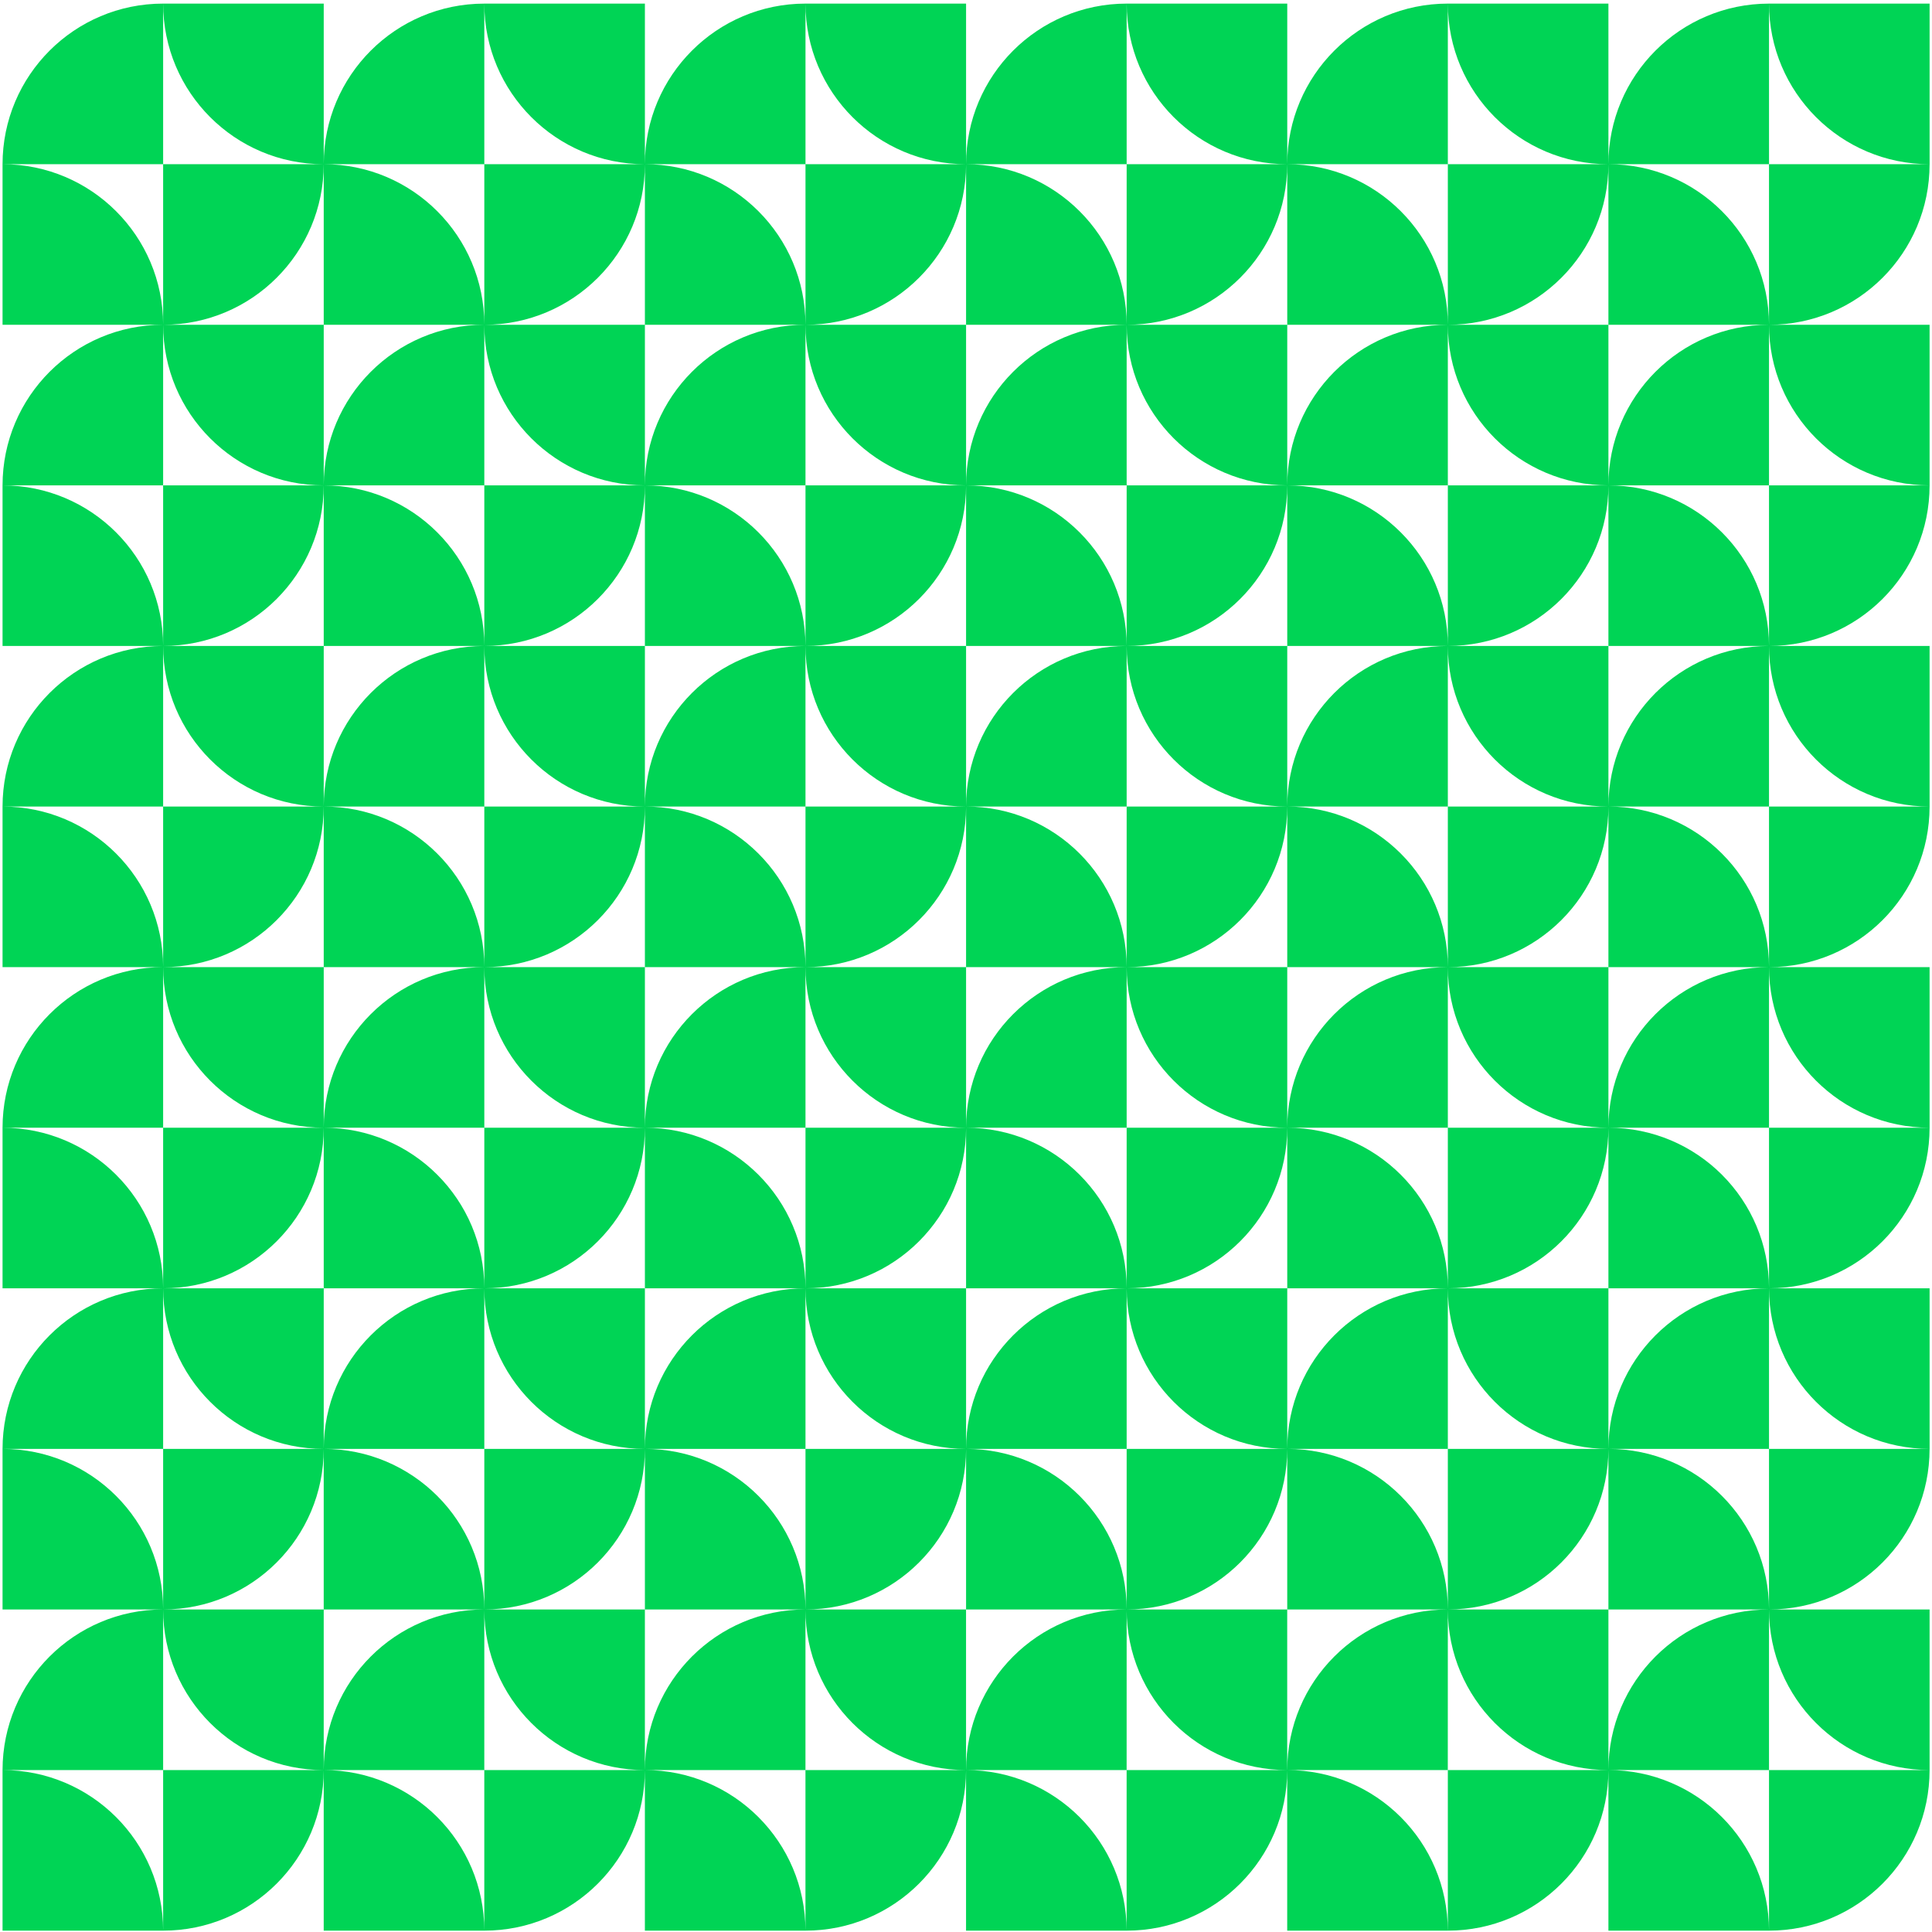 <?xml version="1.0" encoding="UTF-8" standalone="no"?>

<svg
   width="1080"
   height="1080"
   viewBox="0 0 285.75 285.75"
   version="1.1"
   id="svg1"
   xml:space="preserve"
   xmlns="http://www.w3.org/2000/svg"
   xmlns:serif="http://www.serif.com/"
   xmlns:svg="http://www.w3.org/2000/svg"><defs
     id="defs1" /><g
     id="layer1"
     style="display:inline;opacity:1;mix-blend-mode:multiply"><path
       id="path1"
       style="fill:#00d455;stroke-width:13.229;stroke-linecap:round;stroke-miterlimit:4.7;paint-order:stroke markers fill"
       d="M 11.317,11.474 H 0.377 C 0.377,5.431 5.275,0.533 11.317,0.533 Z M 22.258,0.533 V 11.474 c -6.042,0 -10.94,-4.898 -10.94,-10.94 z M 33.198,11.474 H 22.258 c 1e-6,-6.042 4.898,-10.94 10.94,-10.94 z M 44.138,0.533 V 11.474 c -6.042,0 -10.94,-4.898 -10.94,-10.94 z M 55.079,11.474 H 44.138 C 44.138,5.431 49.036,0.533 55.079,0.533 Z M 66.019,0.533 V 11.474 c -6.042,0 -10.94,-4.898 -10.94,-10.94 z M 76.959,11.474 H 66.019 C 66.019,5.431 70.917,0.533 76.959,0.533 Z M 87.9,0.533 V 11.474 c -6.042,0 -10.94,-4.898 -10.94,-10.94 z M 98.84,11.474 H 87.9 C 87.9,5.431 92.798,0.533 98.84,0.533 Z M 109.78,0.533 V 11.474 c -6.042,0 -10.94,-4.898 -10.94,-10.94 z M 120.721,11.474 H 109.78 c 0,-6.042 4.898,-10.94 10.94,-10.94 z M 131.661,0.533 V 11.474 c -6.042,0 -10.94,-4.898 -10.94,-10.94 z M 0.377,22.414 V 11.474 c 6.042,0 10.94,4.898 10.94,10.94 z M 11.317,11.474 h 10.94 c -1e-6,6.042 -4.898,10.94 -10.94,10.94 z M 22.258,22.414 V 11.474 c 6.042,0 10.94,4.898 10.94,10.94 z M 33.198,11.474 h 10.94 c -1e-6,6.042 -4.898,10.94 -10.94,10.94 z M 44.138,22.414 V 11.474 c 6.042,0 10.94,4.898 10.94,10.94 z M 55.079,11.474 h 10.94 c -10e-7,6.042 -4.898,10.94 -10.94,10.94 z M 66.019,22.414 V 11.474 c 6.042,0 10.94,4.898 10.94,10.94 z M 76.959,11.474 h 10.94 c -10e-7,6.042 -4.898,10.94 -10.94,10.94 z M 87.9,22.414 V 11.474 c 6.042,0 10.94,4.898 10.94,10.94 z M 98.84,11.474 H 109.78 c 0,6.042 -4.898,10.94 -10.94,10.94 z M 109.78,22.414 V 11.474 c 6.042,0 10.94,4.898 10.94,10.94 z m 10.94,-10.94 h 10.94 c 0,6.042 -4.898,10.94 -10.94,10.94 z M 11.317,33.354 H 0.377 C 0.377,27.312 5.275,22.414 11.317,22.414 Z M 22.258,22.414 v 10.94 c -6.042,0 -10.94,-4.898 -10.94,-10.94 z M 33.198,33.354 H 22.258 c 1e-6,-6.042 4.898,-10.94 10.94,-10.94 z M 44.138,22.414 v 10.94 c -6.042,0 -10.94,-4.898 -10.94,-10.94 z M 55.079,33.354 H 44.138 c 10e-7,-6.042 4.898,-10.94 10.94,-10.94 z M 66.019,22.414 v 10.94 c -6.042,0 -10.94,-4.898 -10.94,-10.94 z M 76.959,33.354 H 66.019 c 10e-7,-6.042 4.898,-10.94 10.94,-10.94 z M 87.9,22.414 v 10.94 c -6.042,0 -10.94,-4.898 -10.94,-10.94 z M 98.84,33.354 H 87.9 c 10e-7,-6.042 4.898,-10.94 10.94,-10.94 z M 109.78,22.414 v 10.94 c -6.042,0 -10.94,-4.898 -10.94,-10.94 z m 10.94,10.94 H 109.78 c 0,-6.042 4.898,-10.94 10.94,-10.94 z m 10.94,-10.94 v 10.94 c -6.042,0 -10.94,-4.898 -10.94,-10.94 z M 0.377,44.295 V 33.354 c 6.042,0 10.94,4.898 10.94,10.94 z M 11.317,33.354 h 10.94 c -1e-6,6.042 -4.898,10.94 -10.94,10.94 z M 22.258,44.295 V 33.354 c 6.042,0 10.94,4.898 10.94,10.94 z M 33.198,33.354 h 10.94 c -1e-6,6.042 -4.898,10.94 -10.94,10.94 z M 44.138,44.295 V 33.354 c 6.042,0 10.94,4.898 10.94,10.94 z M 55.079,33.354 h 10.94 c -10e-7,6.042 -4.898,10.94 -10.94,10.94 z M 66.019,44.295 V 33.354 c 6.042,0 10.94,4.898 10.94,10.94 z M 76.959,33.354 h 10.94 c -10e-7,6.042 -4.898,10.94 -10.94,10.94 z M 87.9,44.295 V 33.354 c 6.042,0 10.94,4.898 10.94,10.94 z M 98.84,33.354 H 109.78 c 0,6.042 -4.898,10.94 -10.94,10.94 z M 109.78,44.295 V 33.354 c 6.042,0 10.94,4.898 10.94,10.94 z m 10.94,-10.94 h 10.94 c 0,6.042 -4.898,10.94 -10.94,10.94 z M 11.317,55.235 H 0.377 C 0.377,49.193 5.275,44.295 11.317,44.295 Z M 22.258,44.295 v 10.94 c -6.042,0 -10.94,-4.898 -10.94,-10.94 z M 33.198,55.235 H 22.258 c 1e-6,-6.042 4.898,-10.94 10.94,-10.94 z M 44.138,44.295 v 10.94 c -6.042,0 -10.94,-4.898 -10.94,-10.94 z M 55.079,55.235 H 44.138 c 10e-7,-6.042 4.898,-10.94 10.94,-10.94 z M 66.019,44.295 v 10.94 c -6.042,0 -10.94,-4.898 -10.94,-10.94 z M 76.959,55.235 H 66.019 c 10e-7,-6.042 4.898,-10.94 10.94,-10.94 z M 87.9,44.295 v 10.94 c -6.042,0 -10.94,-4.898 -10.94,-10.94 z M 98.84,55.235 H 87.9 c 10e-7,-6.042 4.898,-10.94 10.94,-10.94 z M 109.78,44.295 v 10.94 c -6.042,0 -10.94,-4.898 -10.94,-10.94 z m 10.94,10.94 H 109.78 c 0,-6.042 4.898,-10.94 10.94,-10.94 z m 10.94,-10.94 v 10.94 c -6.042,0 -10.94,-4.898 -10.94,-10.94 z M 0.377,66.175 V 55.235 c 6.042,0 10.94,4.898 10.94,10.94 z M 11.317,55.235 h 10.94 c -1e-6,6.042 -4.898,10.94 -10.94,10.94 z M 22.258,66.175 V 55.235 c 6.042,0 10.94,4.898 10.94,10.94 z M 33.198,55.235 h 10.94 c -1e-6,6.042 -4.898,10.94 -10.94,10.94 z M 44.138,66.175 V 55.235 c 6.042,0 10.94,4.898 10.94,10.94 z M 55.079,55.235 h 10.94 c -10e-7,6.042 -4.898,10.94 -10.94,10.94 z M 66.019,66.175 V 55.235 c 6.042,0 10.94,4.898 10.94,10.94 z M 76.959,55.235 h 10.94 c -10e-7,6.042 -4.898,10.94 -10.94,10.94 z M 87.9,66.175 V 55.235 c 6.042,0 10.94,4.898 10.94,10.94 z M 98.84,55.235 H 109.78 c 0,6.042 -4.898,10.94 -10.94,10.94 z M 109.78,66.175 V 55.235 c 6.042,0 10.94,4.898 10.94,10.94 z m 10.94,-10.94 h 10.94 c 0,6.042 -4.898,10.94 -10.94,10.94 z M 11.317,77.116 H 0.377 C 0.377,71.073 5.275,66.175 11.317,66.175 Z M 22.258,66.175 v 10.94 c -6.042,0 -10.94,-4.898 -10.94,-10.94 z M 33.198,77.116 H 22.258 c 1e-6,-6.042 4.898,-10.94 10.94,-10.94 z M 44.138,66.175 v 10.94 c -6.042,0 -10.94,-4.898 -10.94,-10.94 z M 55.079,77.116 H 44.138 c 10e-7,-6.042 4.898,-10.94 10.94,-10.94 z M 66.019,66.175 v 10.94 c -6.042,0 -10.94,-4.898 -10.94,-10.94 z M 76.959,77.116 H 66.019 c 10e-7,-6.042 4.898,-10.94 10.94,-10.94 z M 87.9,66.175 v 10.94 c -6.042,0 -10.94,-4.898 -10.94,-10.94 z M 98.84,77.116 H 87.9 c 10e-7,-6.042 4.898,-10.94 10.94,-10.94 z M 109.78,66.175 v 10.94 c -6.042,0 -10.94,-4.898 -10.94,-10.94 z m 10.94,10.94 H 109.78 c 0,-6.042 4.898,-10.94 10.94,-10.94 z m 10.94,-10.94 v 10.94 c -6.042,0 -10.94,-4.898 -10.94,-10.94 z M 0.377,88.056 V 77.116 c 6.042,0 10.94,4.898 10.94,10.94 z M 11.317,77.116 h 10.94 c -1e-6,6.042 -4.898,10.94 -10.94,10.94 z M 22.258,88.056 V 77.116 c 6.042,0 10.94,4.898 10.94,10.94 z M 33.198,77.116 h 10.94 c -1e-6,6.042 -4.898,10.94 -10.94,10.94 z M 44.138,88.056 V 77.116 c 6.042,0 10.94,4.898 10.94,10.94 z M 55.079,77.116 h 10.94 c -10e-7,6.042 -4.898,10.94 -10.94,10.94 z M 66.019,88.056 V 77.116 c 6.042,0 10.94,4.898 10.94,10.94 z M 76.959,77.116 h 10.94 c -10e-7,6.042 -4.898,10.94 -10.94,10.94 z M 87.9,88.056 V 77.116 c 6.042,0 10.94,4.898 10.94,10.94 z M 98.84,77.116 H 109.78 c 0,6.042 -4.898,10.94 -10.94,10.94 z M 109.78,88.056 V 77.116 c 6.042,0 10.94,4.898 10.94,10.94 z m 10.94,-10.94 h 10.94 c 0,6.042 -4.898,10.94 -10.94,10.94 z M 11.317,98.996 H 0.377 C 0.377,92.954 5.275,88.056 11.317,88.056 Z M 22.258,88.056 V 98.996 c -6.042,0 -10.94,-4.898 -10.94,-10.94 z M 33.198,98.996 H 22.258 c 1e-6,-6.042 4.898,-10.94 10.94,-10.94 z M 44.138,88.056 V 98.996 c -6.042,0 -10.94,-4.898 -10.94,-10.94 z M 55.079,98.996 H 44.138 c 10e-7,-6.042 4.898,-10.94 10.94,-10.94 z M 66.019,88.056 V 98.996 c -6.042,0 -10.94,-4.898 -10.94,-10.94 z M 76.959,98.996 H 66.019 c 10e-7,-6.042 4.898,-10.94 10.94,-10.94 z M 87.9,88.056 V 98.996 c -6.042,0 -10.94,-4.898 -10.94,-10.94 z M 98.84,98.996 H 87.9 c 10e-7,-6.042 4.898,-10.94 10.94,-10.94 z M 109.78,88.056 V 98.996 c -6.042,0 -10.94,-4.898 -10.94,-10.94 z M 120.721,98.996 H 109.78 c 0,-6.042 4.898,-10.94 10.94,-10.94 z M 131.661,88.056 V 98.996 c -6.042,0 -10.94,-4.898 -10.94,-10.94 z M 0.377,109.937 V 98.996 c 6.042,0 10.94,4.898 10.94,10.94 z M 11.317,98.996 h 10.94 c -1e-6,6.042 -4.898,10.94 -10.94,10.94 z m 10.94,10.94 V 98.996 c 6.042,0 10.94,4.898 10.94,10.94 z M 33.198,98.996 h 10.94 c -1e-6,6.042 -4.898,10.94 -10.94,10.94 z m 10.94,10.94 V 98.996 c 6.042,0 10.94,4.898 10.94,10.94 z M 55.079,98.996 h 10.94 c -10e-7,6.042 -4.898,10.94 -10.94,10.94 z m 10.94,10.94 V 98.996 c 6.042,0 10.94,4.898 10.94,10.94 z M 76.959,98.996 h 10.94 c -10e-7,6.042 -4.898,10.94 -10.94,10.94 z m 10.94,10.94 V 98.996 c 6.042,0 10.94,4.898 10.94,10.94 z M 98.84,98.996 H 109.78 c 0,6.042 -4.898,10.94 -10.94,10.94 z M 109.78,109.937 V 98.996 c 6.042,0 10.94,4.898 10.94,10.94 z m 10.94,-10.94 h 10.94 c 0,6.042 -4.898,10.94 -10.94,10.94 z M 11.317,120.877 H 0.377 c 1e-6,-6.042 4.898,-10.94 10.94,-10.94 z m 10.94,-10.94 v 10.94 c -6.042,0 -10.94,-4.898 -10.94,-10.94 z m 10.94,10.94 H 22.258 c 1e-6,-6.042 4.898,-10.94 10.94,-10.94 z m 10.94,-10.94 v 10.94 c -6.042,0 -10.94,-4.898 -10.94,-10.94 z m 10.94,10.94 H 44.138 c 10e-7,-6.042 4.898,-10.94 10.94,-10.94 z m 10.94,-10.94 v 10.94 c -6.042,0 -10.94,-4.898 -10.94,-10.94 z m 10.94,10.94 H 66.019 c 10e-7,-6.042 4.898,-10.94 10.94,-10.94 z m 10.94,-10.94 v 10.94 c -6.042,0 -10.94,-4.898 -10.94,-10.94 z m 10.94,10.94 H 87.9 c 10e-7,-6.042 4.898,-10.94 10.94,-10.94 z M 109.78,109.937 v 10.94 c -6.042,0 -10.94,-4.898 -10.94,-10.94 z m 10.94,10.94 H 109.78 c 0,-6.042 4.898,-10.94 10.94,-10.94 z m 10.94,-10.94 v 10.94 c -6.042,0 -10.94,-4.898 -10.94,-10.94 z M 0.377,131.817 v -10.94 c 6.042,0 10.94,4.898 10.94,10.94 z M 11.317,120.877 h 10.94 c -1e-6,6.042 -4.898,10.94 -10.94,10.94 z m 10.94,10.94 v -10.94 c 6.042,0 10.94,4.898 10.94,10.94 z m 10.94,-10.94 h 10.94 c -1e-6,6.042 -4.898,10.94 -10.94,10.94 z m 10.94,10.94 v -10.94 c 6.042,0 10.94,4.898 10.94,10.94 z m 10.94,-10.94 h 10.94 c -10e-7,6.042 -4.898,10.94 -10.94,10.94 z m 10.94,10.94 v -10.94 c 6.042,0 10.94,4.898 10.94,10.94 z m 10.94,-10.94 h 10.94 c -10e-7,6.042 -4.898,10.94 -10.94,10.94 z m 10.94,10.94 v -10.94 c 6.042,0 10.94,4.898 10.94,10.94 z M 98.84,120.877 H 109.78 c 0,6.042 -4.898,10.94 -10.94,10.94 z M 109.78,131.817 v -10.94 c 6.042,0 10.94,4.898 10.94,10.94 z m 10.94,-10.94 h 10.94 c 0,6.042 -4.898,10.94 -10.94,10.94 z"
       transform="matrix(2.171,0,0,2.171,-0.441,-0.624)" /></g></svg>
